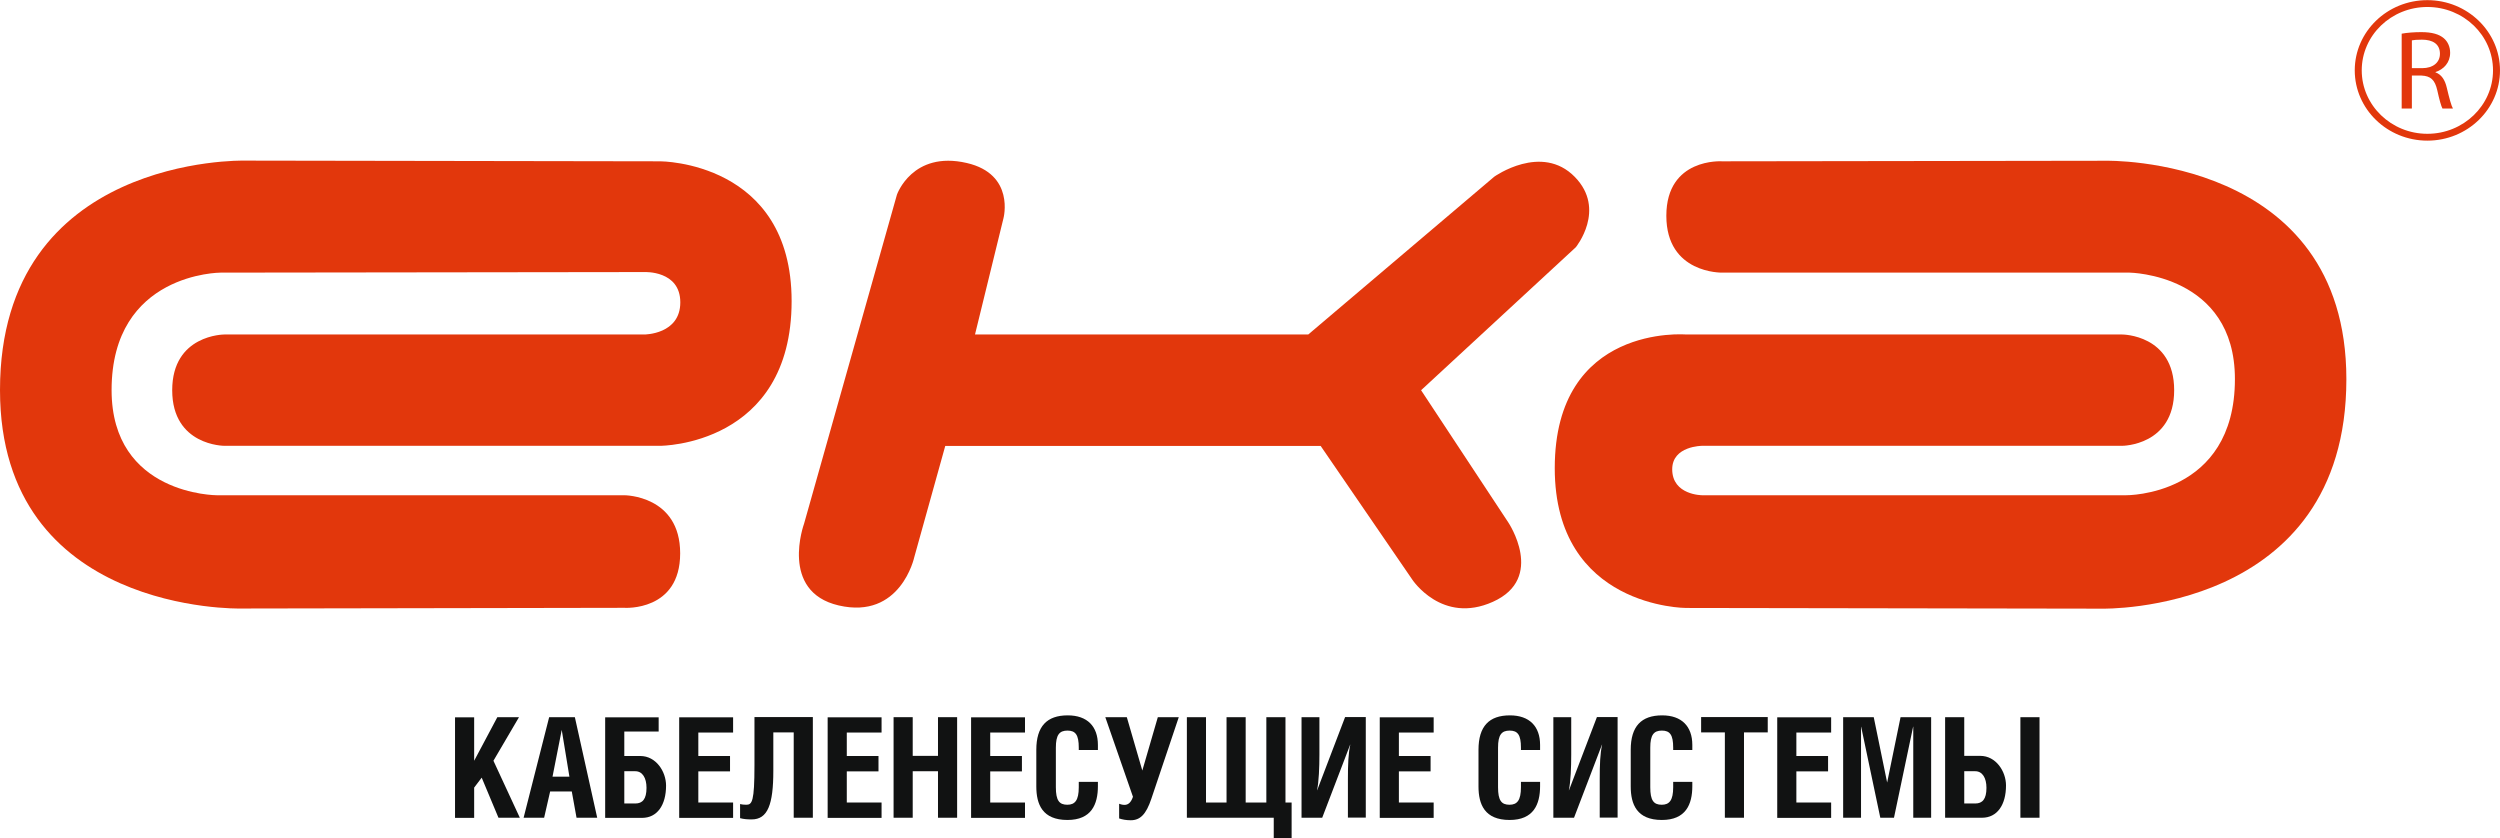<?xml version="1.0" encoding="UTF-8"?> <!-- Generator: Adobe Illustrator 24.0.1, SVG Export Plug-In . SVG Version: 6.00 Build 0) --> <svg xmlns="http://www.w3.org/2000/svg" xmlns:xlink="http://www.w3.org/1999/xlink" id="Layer_1" x="0px" y="0px" viewBox="0 0 179 60" style="enable-background:new 0 0 179 60;" xml:space="preserve"> <style type="text/css"> .st0{fill:#E2370C;} .st1{fill:#111212;} </style> <g> <g> <path class="st0" d="M44.71,43.52c0,0,3.99,0.27,3.99-3.9c0-4.16-3.99-4.16-3.99-4.16H15.53c0,0-7.54,0-7.54-7.53 c0-8.41,7.81-8.41,7.81-8.41l30.34-0.04c0,0,2.57-0.13,2.57,2.17c0,2.3-2.57,2.3-2.57,2.3H16.06c0,0-3.73,0-3.73,3.99 c0,3.98,3.73,3.98,3.73,3.98h30.07h1.15c0,0,9.4,0,9.4-10.36c0-10.01-9.4-10.01-9.4-10.01L17.47,11.5c0,0-17.47-0.4-17.47,16.43 c0,16.03,17.21,15.64,17.21,15.64L44.71,43.52z"></path> <path class="st0" d="M123.3,11.55c0,0-3.99-0.27-3.99,3.9c0,4.16,3.99,4.07,3.99,4.07h29.18c0,0,7.54,0.1,7.54,7.62 c0,8.41-7.8,8.32-7.8,8.32h-30.34c0,0-2.15,0-2.15-1.86c0-1.68,2.15-1.68,2.15-1.68h30.07c0,0,3.72,0,3.72-3.98 c0-3.99-3.72-3.99-3.72-3.99h-30.07h-1.16c0,0-9.4-0.79-9.4,9.57c0,10.01,9.4,10.01,9.4,10.01l29.8,0.05 c0,0,17.48,0.39,17.48-16.43c0-16.03-17.21-15.64-17.21-15.64L123.3,11.55z"></path> <path class="st0" d="M69.81,23.95l2.04-8.33c0,0,0.84-3.15-2.63-3.95c-3.9-0.9-5,2.27-5,2.27L57.57,37.5c0,0-1.78,4.86,2.48,5.85 c4.44,1.03,5.41-3.45,5.41-3.45l2.22-7.97h26.88l6.56,9.57c0,0,2.12,3.23,5.77,1.59c3.79-1.7,1.1-5.69,1.1-5.69l-6.24-9.46 l11.08-10.24c0,0,2.2-2.7-0.07-5.03c-2.38-2.44-5.77-0.02-5.77-0.02l-13.32,11.3H69.81z"></path> <path class="st0" d="M172.69,4.88h0.74c0.78,0,1.27-0.41,1.27-1.03c0-0.7-0.52-1.01-1.29-1.01c-0.35,0-0.59,0.02-0.72,0.05V4.88z M171.97,2.41c0.37-0.07,0.9-0.11,1.39-0.11c0.77,0,1.28,0.15,1.62,0.44c0.28,0.24,0.45,0.61,0.45,1.04 c0,0.71-0.47,1.19-1.05,1.38v0.02c0.42,0.15,0.68,0.53,0.81,1.1c0.18,0.76,0.32,1.28,0.44,1.49h-0.75 c-0.09-0.16-0.22-0.62-0.37-1.3c-0.17-0.75-0.47-1.03-1.13-1.06h-0.69v2.36h-0.73V2.41z"></path> <path class="st0" d="M173.8,0.5c-2.59,0-4.7,2.03-4.7,4.54c0,2.5,2.11,4.54,4.7,4.54c2.59,0,4.7-2.04,4.7-4.54 C178.5,2.53,176.39,0.5,173.8,0.5 M173.8,10.07c-2.87,0-5.2-2.26-5.2-5.03c0-2.78,2.33-5.03,5.2-5.03c2.87,0,5.2,2.26,5.2,5.03 C179,7.81,176.67,10.07,173.8,10.07"></path> </g> <g> <path class="st1" d="M33.95,54.47l1.66-3.12h1.55l-1.83,3.12l1.89,4.08h-1.53l-1.2-2.87l-0.54,0.71v2.17h-1.37v-7.2h1.37V54.47z"></path> <path class="st1" d="M39.32,51.35h1.84l1.6,7.2h-1.48l-0.34-1.88h-1.55l-0.43,1.88h-1.47L39.32,51.35z M40.77,55.61l-0.55-3.35 l-0.66,3.35H40.77z"></path> <path class="st1" d="M47.16,51.35v1.03H44.7v1.75h1.15c1.12,0,1.84,1.11,1.84,2.12c0,1.39-0.63,2.31-1.72,2.31h-2.64v-7.2H47.16z M44.7,57.53h0.79c0.51,0,0.8-0.31,0.8-1.12c0-0.71-0.29-1.19-0.8-1.19H44.7V57.53z"></path> <path class="st1" d="M52.49,51.35v1.1h-2.49v1.68h2.27v1.1h-2.27v2.23h2.49v1.1h-3.86v-7.2H52.49z"></path> <path class="st1" d="M58.2,51.35v7.2h-1.37v-6.11h-1.46v2.76c0,2.4-0.4,3.47-1.55,3.47c-0.32,0-0.57-0.02-0.83-0.09v-1.01 c0.09,0.03,0.28,0.05,0.44,0.05c0.42,0,0.59-0.22,0.59-2.83v-3.45H58.2z"></path> <path class="st1" d="M63.12,51.35v1.1h-2.49v1.68h2.27v1.1h-2.27v2.23h2.49v1.1h-3.86v-7.2H63.12z"></path> <path class="st1" d="M65.35,54.12h1.81v-2.77h1.37v7.2h-1.37v-3.33h-1.81v3.33h-1.37v-7.2h1.37V54.12z"></path> <path class="st1" d="M73.39,51.35v1.1H70.9v1.68h2.27v1.1H70.9v2.23h2.49v1.1h-3.86v-7.2H73.39z"></path> <path class="st1" d="M77.24,53.69v-0.16c0-0.91-0.23-1.22-0.81-1.22c-0.58,0-0.83,0.31-0.83,1.22v2.84c0,0.94,0.24,1.25,0.82,1.25 c0.55,0,0.82-0.32,0.82-1.25v-0.39h1.37v0.31c0,1.31-0.47,2.42-2.18,2.42c-1.8,0-2.23-1.13-2.23-2.4v-2.62 c0-1.69,0.76-2.47,2.25-2.47c1.4,0,2.16,0.79,2.16,2.12v0.36H77.24z"></path> <path class="st1" d="M80.68,51.35l1.11,3.82l1.11-3.82h1.5l-1.96,5.83c-0.38,1.14-0.81,1.55-1.48,1.55 c-0.32,0-0.59-0.05-0.83-0.13v-1.05c0.08,0.02,0.2,0.08,0.38,0.08c0.27,0,0.47-0.17,0.61-0.58l-1.98-5.7H80.68z"></path> <path class="st1" d="M86.34,57.46h1.48v-6.11h1.37v6.11h1.48v-6.11h1.37v6.11h0.44V60H91.2v-1.45h-6.22v-7.2h1.37V57.46z"></path> <path class="st1" d="M94.47,51.35v2.69c0,0.86-0.04,1.95-0.17,2.54h0.01l2-5.24h1.48v7.2h-1.28v-2.72c0-1.1,0.03-1.86,0.17-2.5 h-0.01l-2,5.23h-1.48v-7.2H94.47z"></path> <path class="st1" d="M102.65,51.35v1.1h-2.49v1.68h2.27v1.1h-2.27v2.23h2.49v1.1h-3.86v-7.2H102.65z"></path> <path class="st1" d="M108.9,53.69v-0.16c0-0.91-0.23-1.22-0.81-1.22c-0.58,0-0.83,0.31-0.83,1.22v2.84c0,0.94,0.24,1.25,0.82,1.25 c0.55,0,0.82-0.32,0.82-1.25v-0.39h1.37v0.31c0,1.31-0.47,2.42-2.18,2.42c-1.8,0-2.23-1.13-2.23-2.4v-2.62 c0-1.69,0.76-2.47,2.25-2.47c1.4,0,2.16,0.79,2.16,2.12v0.36H108.9z"></path> <path class="st1" d="M112.5,51.35v2.69c0,0.86-0.04,1.95-0.17,2.54h0.01l2-5.24h1.48v7.2h-1.28v-2.72c0-1.1,0.03-1.86,0.17-2.5 h-0.01l-2,5.23h-1.48v-7.2H112.5z"></path> <path class="st1" d="M119.8,53.69v-0.16c0-0.91-0.23-1.22-0.81-1.22c-0.58,0-0.83,0.31-0.83,1.22v2.84c0,0.94,0.24,1.25,0.82,1.25 c0.55,0,0.82-0.32,0.82-1.25v-0.39h1.37v0.31c0,1.31-0.47,2.42-2.18,2.42c-1.8,0-2.23-1.13-2.23-2.4v-2.62 c0-1.69,0.76-2.47,2.25-2.47c1.4,0,2.16,0.79,2.16,2.12v0.36H119.8z"></path> <path class="st1" d="M124.87,58.55h-1.37v-6.11h-1.7v-1.1h4.77v1.1h-1.7V58.55z"></path> <path class="st1" d="M131.11,51.35v1.1h-2.49v1.68h2.27v1.1h-2.27v2.23h2.49v1.1h-3.86v-7.2H131.11z"></path> <path class="st1" d="M134.16,51.35l0.96,4.68l0.96-4.68h2.19v7.2h-1.28v-6.52h-0.01l-1.37,6.52h-0.98l-1.37-6.51h-0.01v6.51h-1.28 v-7.2H134.16z"></path> <path class="st1" d="M140.64,54.12h1.15c1.12,0,1.84,1.11,1.84,2.12c0,1.39-0.63,2.31-1.72,2.31h-2.64v-7.2h1.37V54.12z M140.64,57.53h0.79c0.51,0,0.8-0.31,0.8-1.12c0-0.71-0.29-1.19-0.8-1.19h-0.79V57.53z M146.03,58.55h-1.37v-7.2h1.37V58.55z"></path> </g> </g> </svg> 